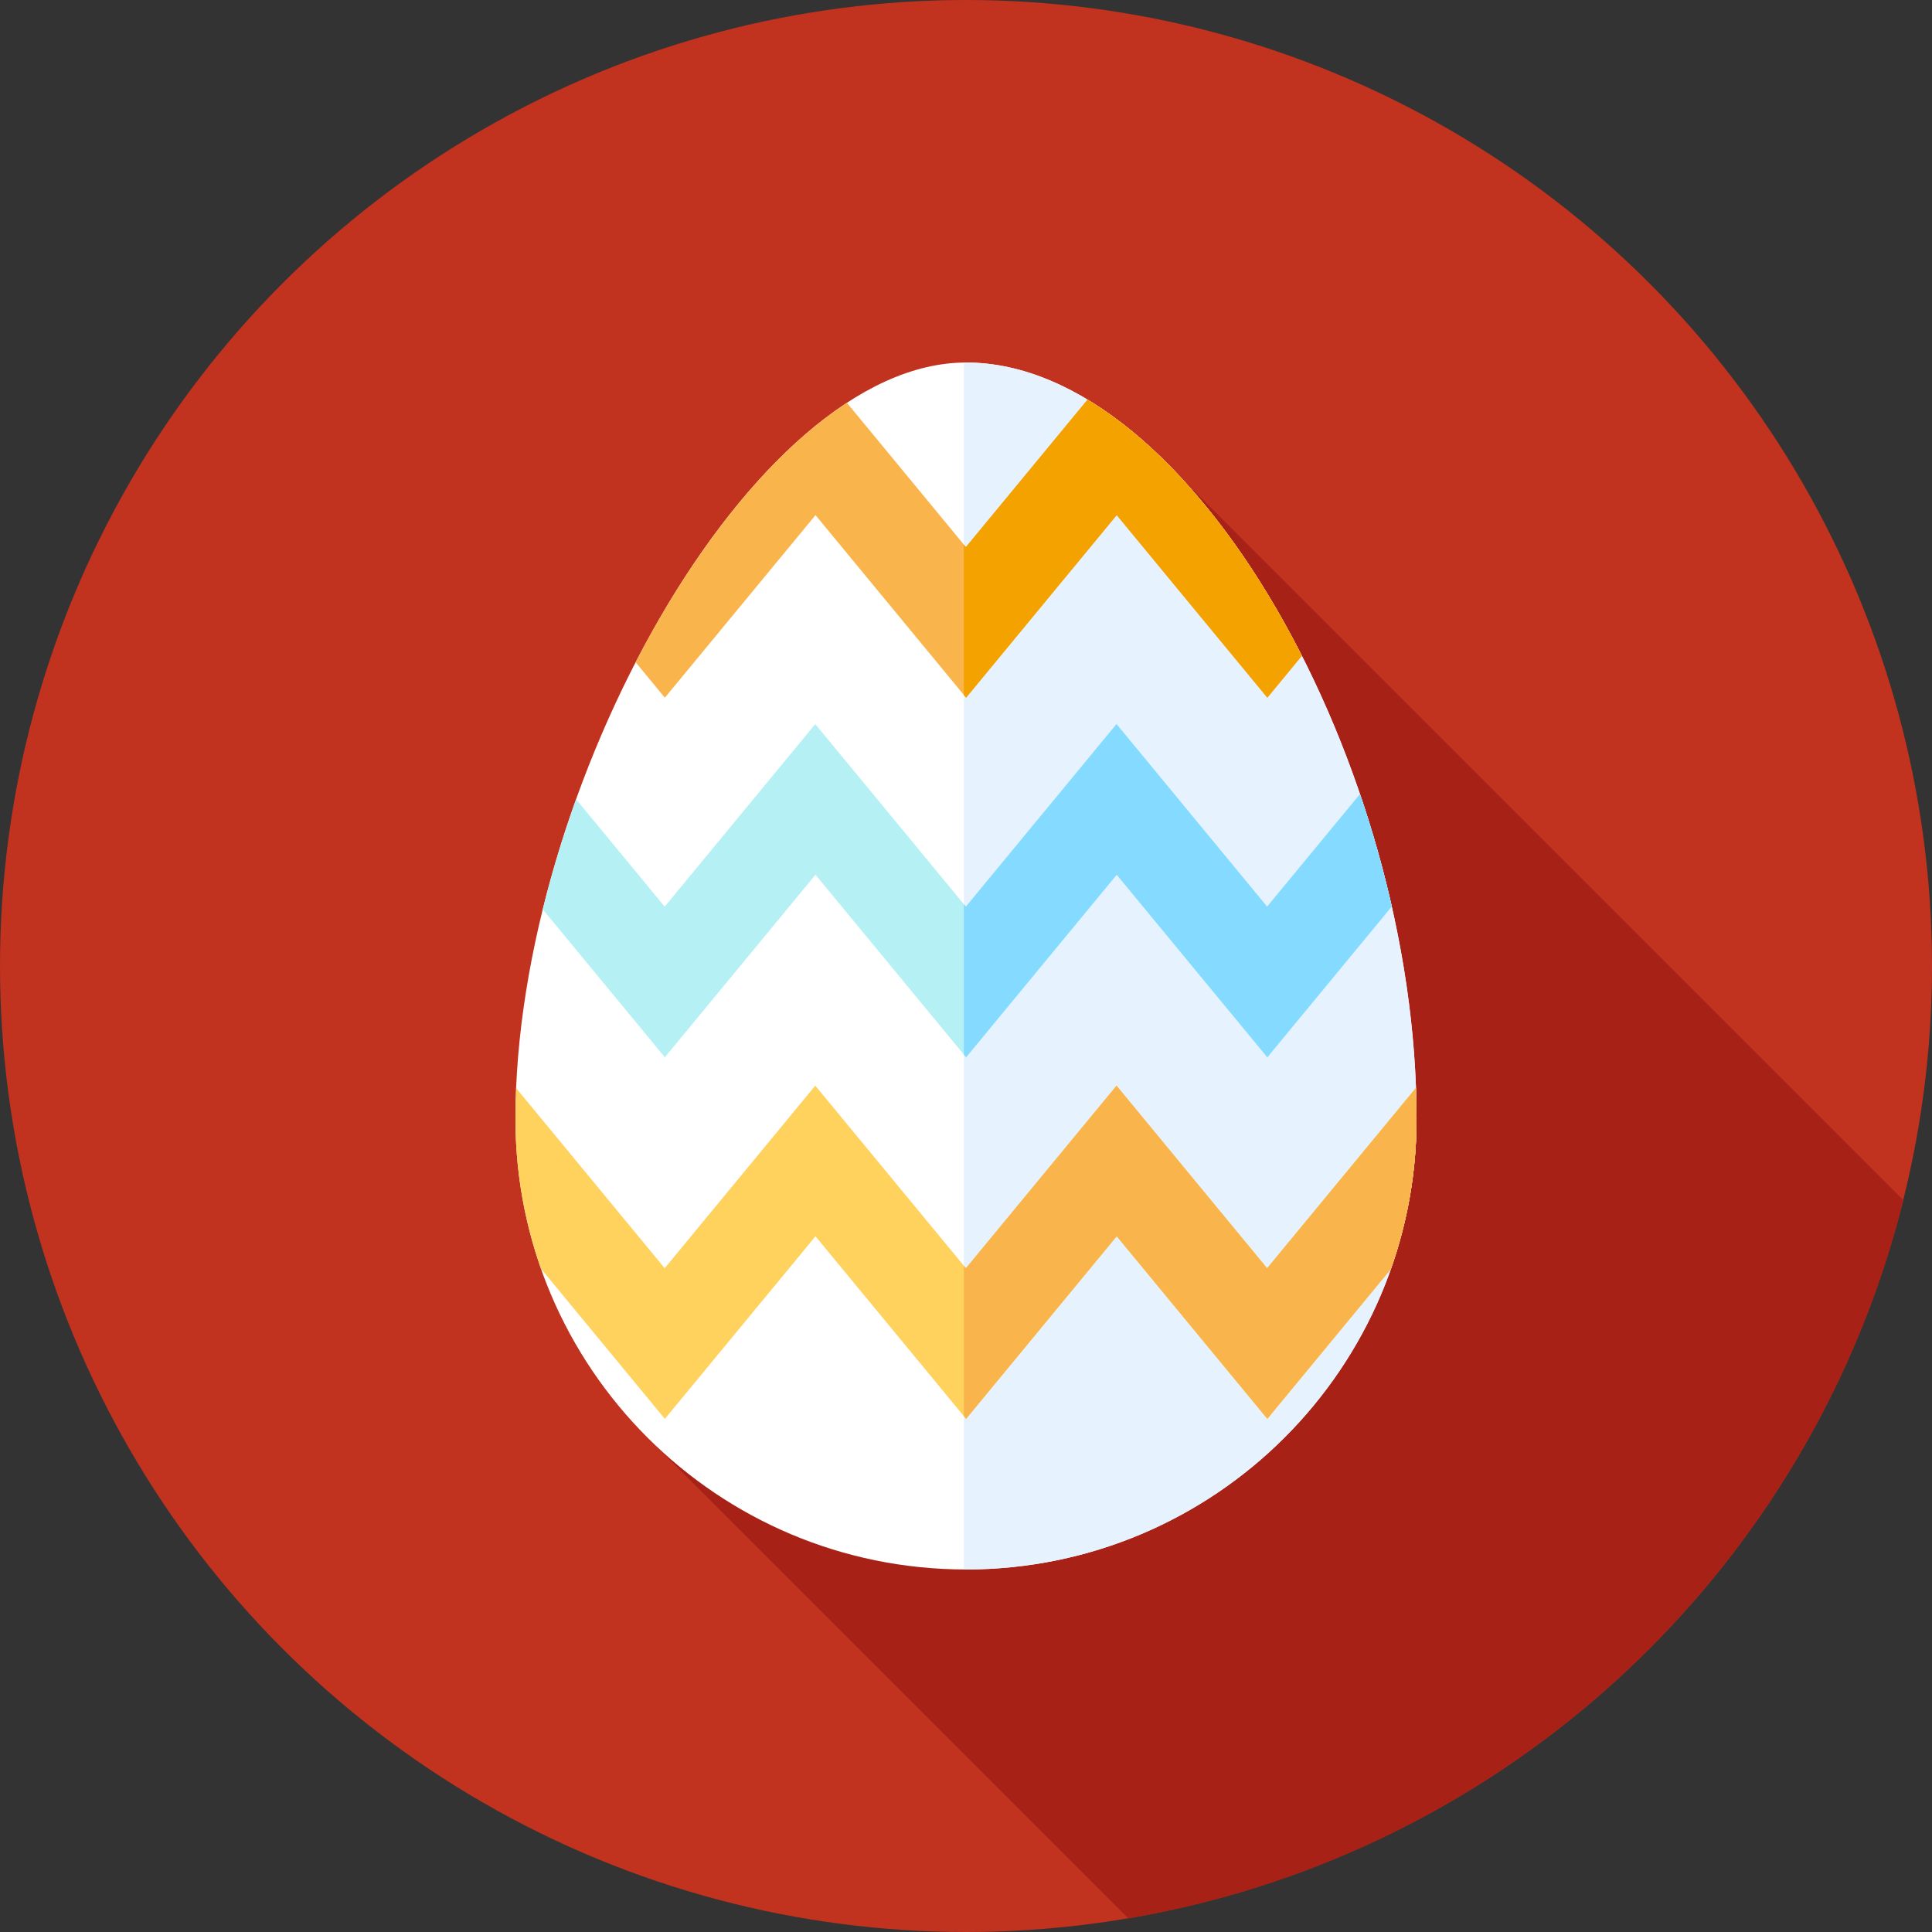 <?xml version="1.0" encoding="iso-8859-1"?>
<!-- Uploaded to: SVG Repo, www.svgrepo.com, Generator: SVG Repo Mixer Tools -->
<svg height="800px" width="800px" version="1.1" id="Layer_1" xmlns="http://www.w3.org/2000/svg" xmlns:xlink="http://www.w3.org/1999/xlink" 
	 viewBox="0 0 512 512" xml:space="preserve">
<rect x="0" y="0" width="512" height="512" fill="#333333" stroke="none"/>
<circle style="fill:#C1321F;" cx="256" cy="256" r="256"/>
<path style="fill:#A82116;" d="M504.408,318.055L308.951,122.599l-66.167,126.505l-70.496,132.551l126.726,126.726
	C399.496,491.379,480.058,415.841,504.408,318.055z"/>
<path style="fill:#FFFFFF;" d="M375.403,296.524c0,65.945-53.458,119.403-119.403,119.403s-119.403-53.458-119.403-119.403
	c0-87.562,62.717-200.451,119.403-200.451C316.064,96.073,375.403,203.173,375.403,296.524z"/>
<path style="fill:#E6F3FF;" d="M256,96.073c-0.191,0-0.383,0.016-0.574,0.017v319.822c0.193,0,0.381,0.014,0.574,0.014
	c65.945,0,119.403-53.458,119.403-119.403C375.403,203.173,316.064,96.073,256,96.073z"/>
<path style="fill:#B5F1F4;" d="M360.41,210.446l-24.612,29.829l-39.907-48.383l-39.919,48.383l-39.914-48.383l-39.912,48.383
	l-23.478-28.465c-3.439,9.58-6.413,19.356-8.832,29.167l32.358,39.215l39.922-48.383l39.907,48.383l39.919-48.383l39.914,48.383
	l32.975-39.974C366.549,230.126,363.718,220.153,360.41,210.446z"/>
<path style="fill:#FFD15D;" d="M375.403,296.524c0-2.736-0.055-5.484-0.155-8.24L335.8,336.093l-39.907-48.383l-39.919,48.383
	l-39.914-48.383l-39.912,48.383l-39.374-47.735c-0.117,2.743-0.178,5.467-0.178,8.166c0,13.934,2.412,27.301,6.799,39.734
	l32.799,39.752l39.922-48.383l39.907,48.383l39.919-48.383l39.914,48.383l32.718-39.662
	C372.981,323.889,375.403,310.493,375.403,296.524z"/>
<path style="fill:#F9B54C;" d="M288.208,105.906l-32.234,39.071l-31.537-38.229c-20.67,13.503-40.448,38.665-55.987,68.758
	l7.747,9.388l39.922-48.383l39.907,48.383l39.919-48.383l39.914,48.383l9.154-11.097
	C329.644,143.532,309.71,118.843,288.208,105.906z"/>
<path style="fill:#84DBFF;" d="M360.41,210.446l-24.612,29.829l-39.907-48.385l-39.919,48.385l-0.548-0.664v39.855l0.598,0.726
	l39.919-48.383l39.914,48.383l32.975-39.974C366.549,230.126,363.718,220.153,360.41,210.446z"/>
<path style="fill:#F9B54C;" d="M375.246,288.284L335.8,336.093l-39.907-48.385l-39.919,48.385l-0.548-0.664v39.855l0.598,0.726
	l39.919-48.383l39.914,48.383l32.718-39.662c4.408-12.459,6.828-25.855,6.828-39.824
	C375.403,293.788,375.346,291.04,375.246,288.284z"/>
<path style="fill:#F4A200;" d="M288.208,105.906l-32.234,39.071l-0.548-0.664v39.855l0.598,0.726l39.919-48.385l39.914,48.385
	l9.154-11.097C329.644,143.532,309.71,118.844,288.208,105.906z"/>
</svg>